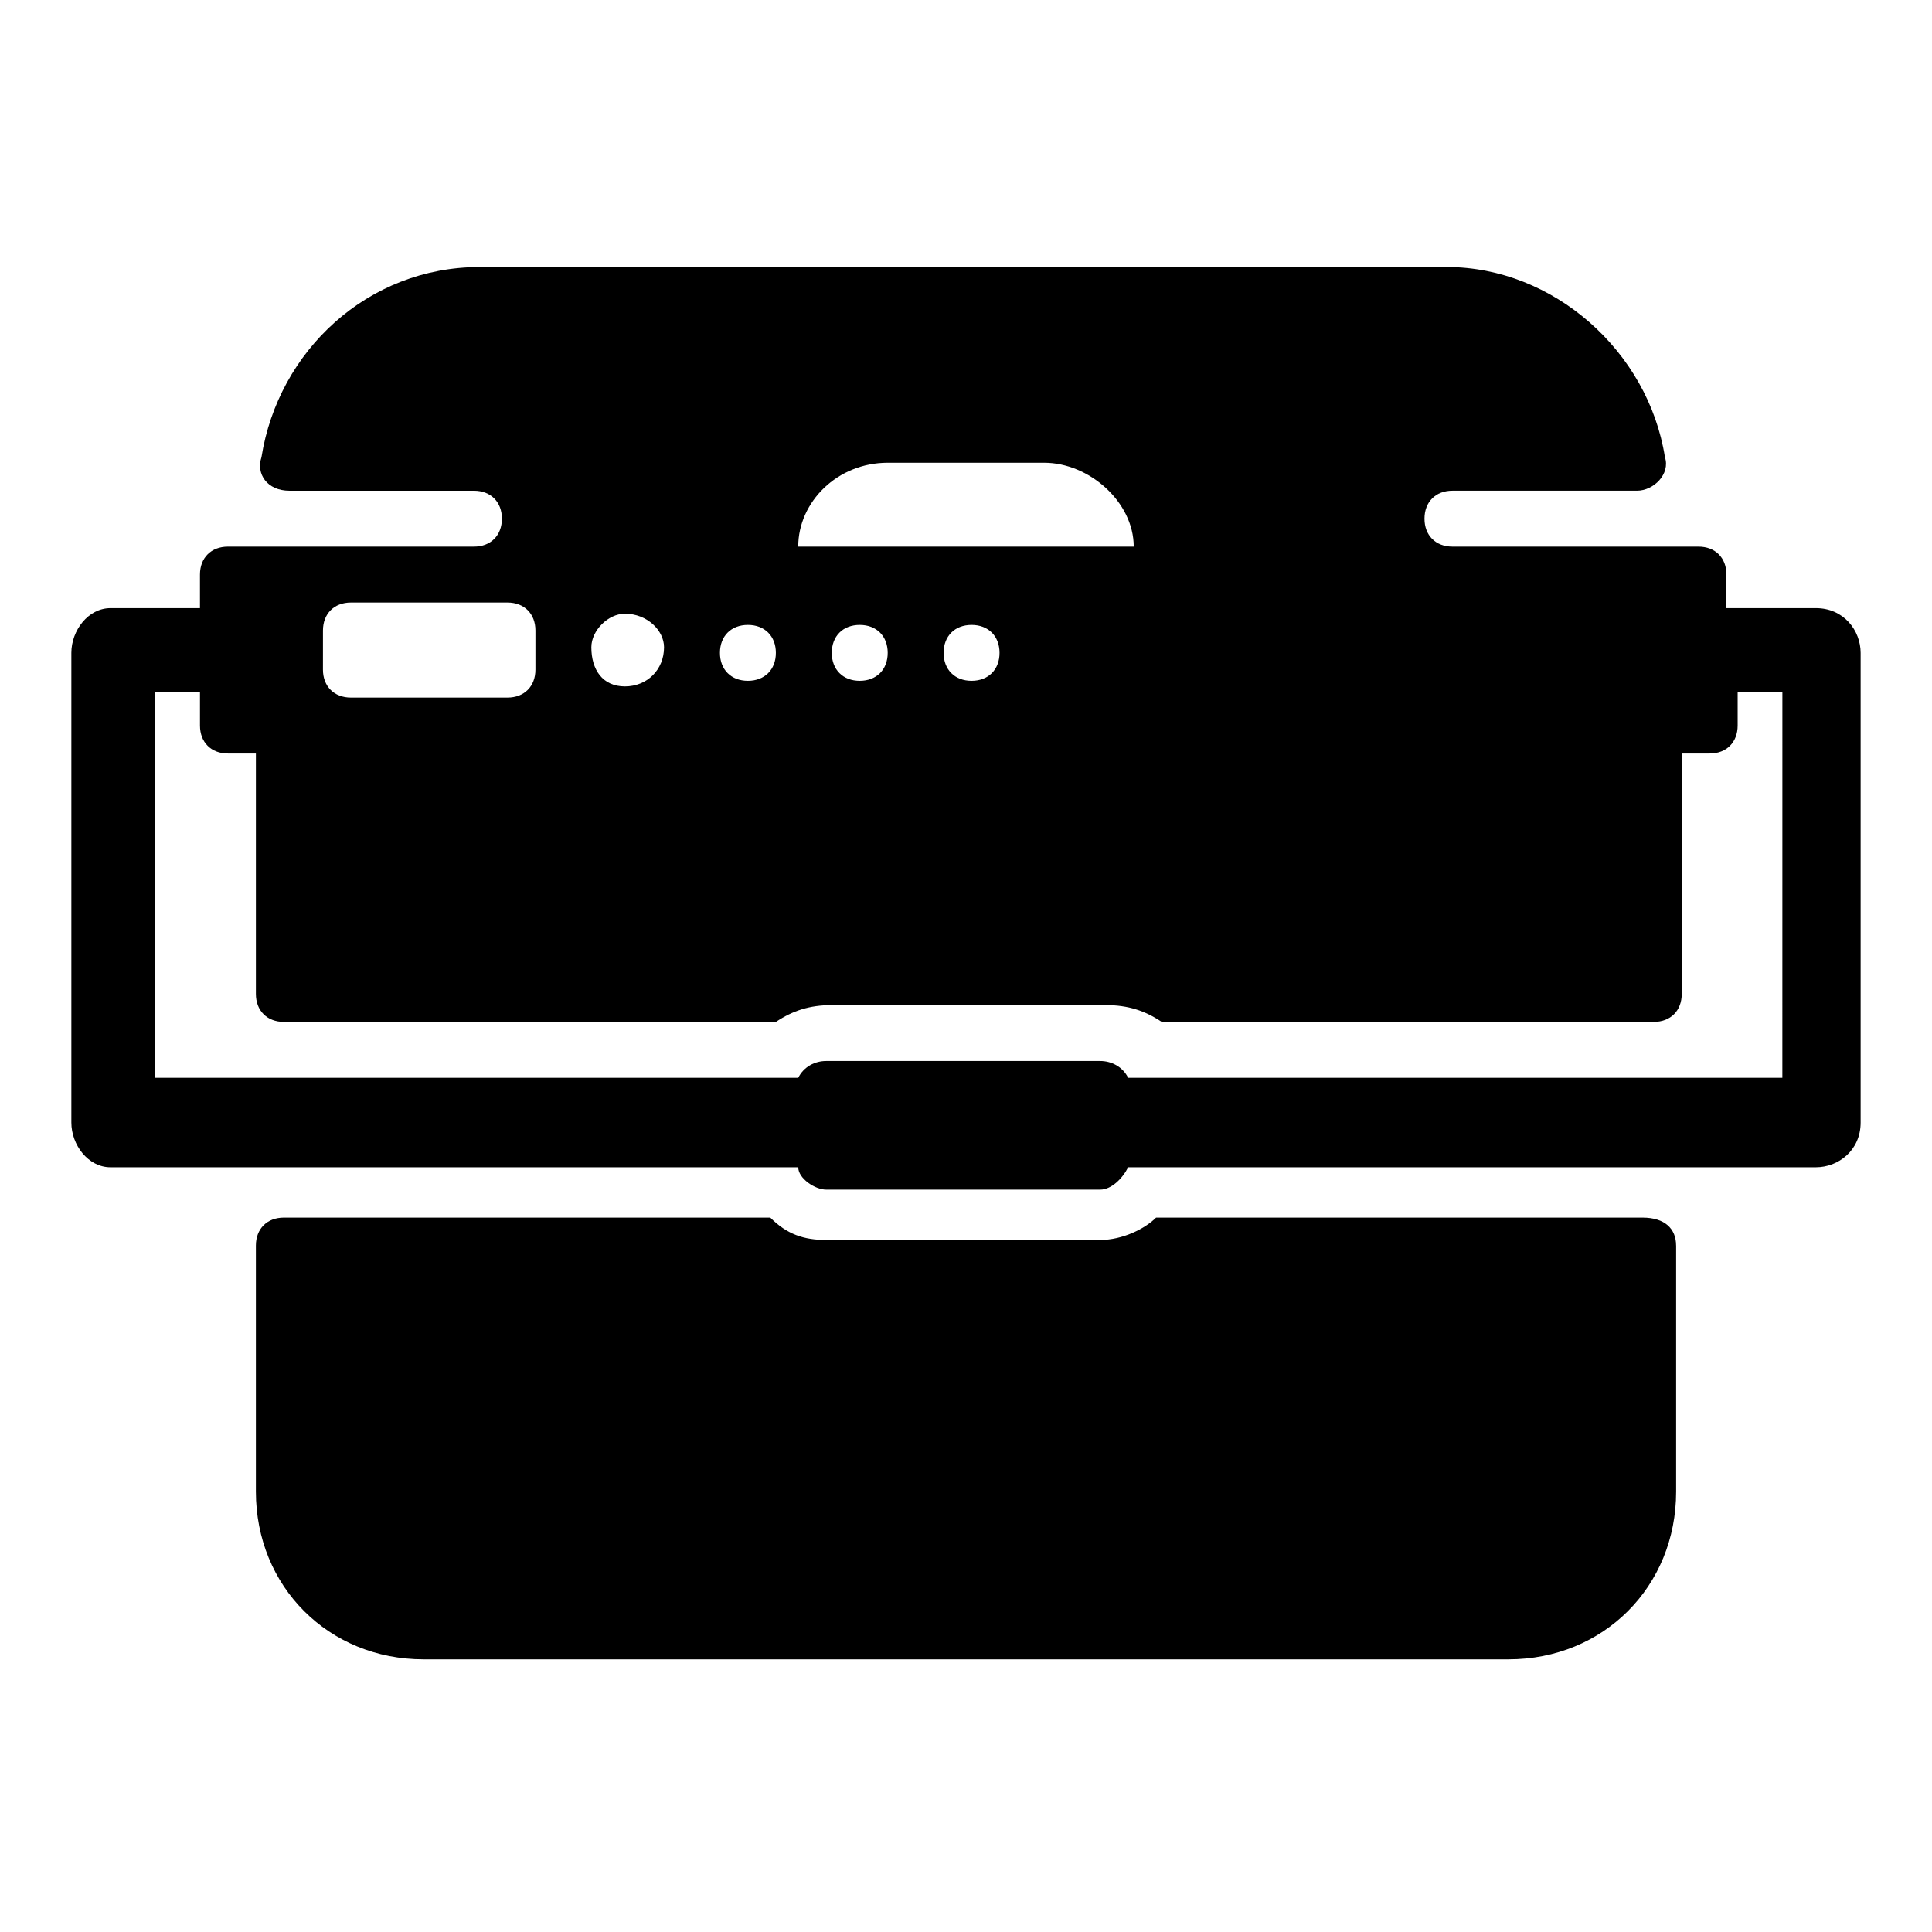 <?xml version="1.0" encoding="UTF-8"?>
<!-- Uploaded to: SVG Repo, www.svgrepo.com, Generator: SVG Repo Mixer Tools -->
<svg fill="#000000" width="800px" height="800px" version="1.1" viewBox="144 144 512 512" xmlns="http://www.w3.org/2000/svg">
 <g>
  <path d="m588.19 474.09v65.199c0 25.191-19.262 44.453-44.453 44.453h-287.47c-25.191 0-44.453-19.262-44.453-44.453v-65.199c0-4.445 2.965-7.41 7.41-7.41h128.91c4.445 4.445 8.891 5.926 14.816 5.926h72.609c5.926 0 11.855-2.965 14.816-5.926h128.91c5.93 0 8.895 2.965 8.895 7.41z"/>
  <path d="m625.23 305.16h-23.707v-8.891c0-4.445-2.965-7.41-7.41-7.41h-65.199c-4.445 0-7.41-2.965-7.41-7.41s2.965-7.41 7.41-7.41h48.898c4.445 0 8.891-4.445 7.41-8.891-4.445-28.152-29.637-50.383-57.789-50.383l-256.35 0.004c-29.637 0-53.344 22.227-57.789 50.383-1.48 4.445 1.48 8.891 7.41 8.891h48.898c4.445 0 7.41 2.965 7.41 7.41-0.004 4.445-2.965 7.406-7.41 7.406h-65.199c-4.445 0-7.41 2.965-7.41 7.41v8.891h-23.707c-5.93 0-10.375 5.926-10.375 11.855v124.47c0 5.926 4.445 11.855 10.371 11.855h182.26c0 2.965 4.445 5.926 7.41 5.926h72.609c2.965 0 5.926-2.965 7.41-5.926h182.26c5.926 0 11.855-4.445 11.855-11.855v-124.47c-0.004-5.93-4.449-11.855-11.859-11.855zm-245.98-38.527h41.488c11.855 0 23.711 10.371 23.711 22.227h-88.91c0-11.855 10.375-22.227 23.711-22.227zm29.637 50.383c0 4.445-2.965 7.41-7.41 7.41-4.445 0-7.41-2.965-7.41-7.41 0-4.445 2.965-7.41 7.41-7.41 4.445 0 7.41 2.965 7.41 7.41zm-29.637 0c0 4.445-2.965 7.41-7.41 7.41s-7.41-2.965-7.41-7.41c0-4.445 2.965-7.41 7.41-7.41s7.41 2.965 7.41 7.41zm-37.047-7.41c4.445 0 7.41 2.965 7.41 7.41 0 4.445-2.965 7.41-7.41 7.41-4.445 0-7.41-2.965-7.41-7.41 0.004-4.445 2.965-7.41 7.41-7.41zm-32.598-2.965c5.926 0 10.371 4.445 10.371 8.891 0 5.926-4.445 10.371-10.371 10.371s-8.891-4.445-8.891-10.371c0-4.445 4.445-8.891 8.891-8.891zm-80.016 4.445c0-4.445 2.965-7.41 7.41-7.41h41.488c4.445 0 7.41 2.965 7.41 7.41v10.371c0 4.445-2.965 7.41-7.41 7.41h-41.492c-4.445 0-7.41-2.965-7.41-7.41zm385.27 118.54h-171.89c-1.48-2.965-4.445-4.445-7.41-4.445h-72.609c-2.965 0-5.926 1.48-7.41 4.445h-170.4v-102.24h11.855v8.891c0 4.445 2.965 7.41 7.41 7.41h7.41v63.719c0 4.445 2.965 7.41 7.41 7.41h130.4c4.445-2.965 8.891-4.445 14.816-4.445h72.609c5.926 0 10.371 1.48 14.816 4.445h130.4c4.445 0 7.41-2.965 7.41-7.41v-63.719h7.41c4.445 0 7.41-2.965 7.41-7.41v-8.891h11.855l-0.008 102.24z"/>
 </g>
</svg>